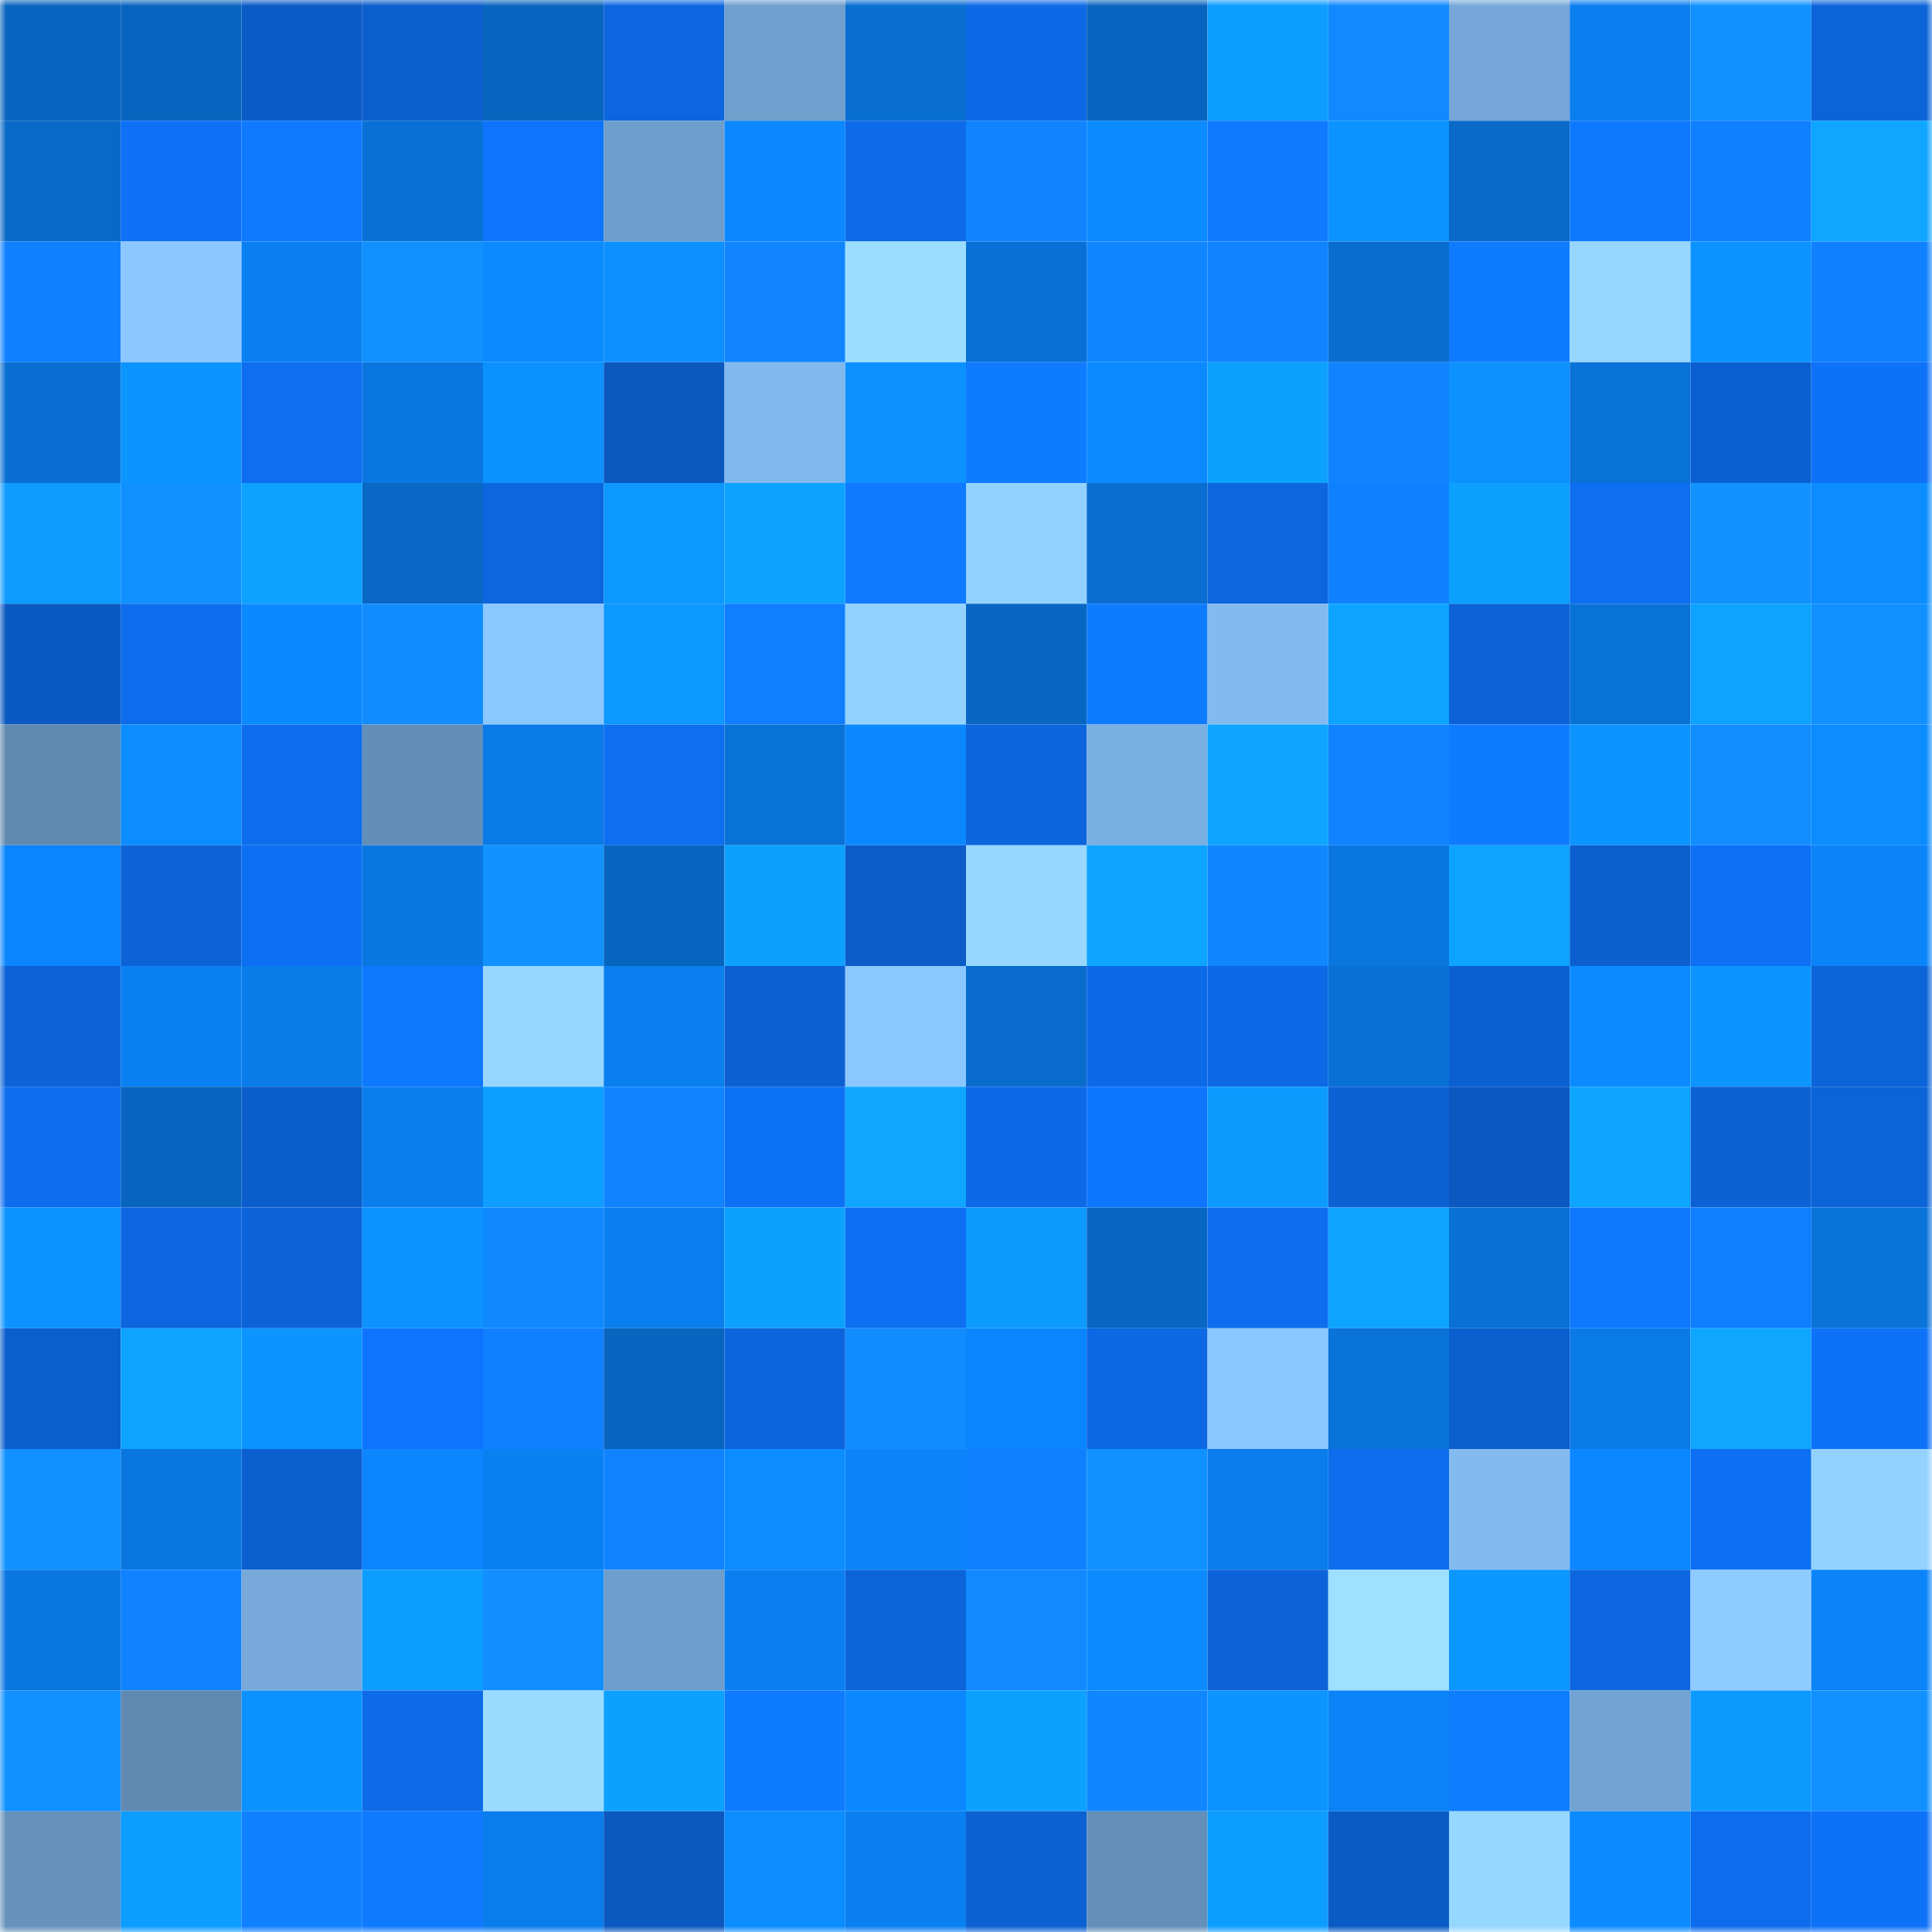 <svg viewBox="0 0 160 160" fill="none" role="img" xmlns="http://www.w3.org/2000/svg" width="240" height="240" name="ens%2Cvalantisxyz.eth"><mask id="876259570" mask-type="alpha" maskUnits="userSpaceOnUse" x="0" y="0" width="160" height="160"><rect width="160" height="160" fill="#FFFFFF"></rect></mask><g mask="url(#876259570)"><rect x="0" y="0" width="10" height="10" fill="#0865bf"></rect><rect x="10" y="0" width="10" height="10" fill="#0865bf"></rect><rect x="20" y="0" width="10" height="10" fill="#0b5bc6"></rect><rect x="30" y="0" width="10" height="10" fill="#0b5ecd"></rect><rect x="40" y="0" width="10" height="10" fill="#0865bf"></rect><rect x="50" y="0" width="10" height="10" fill="#0c66df"></rect><rect x="60" y="0" width="10" height="10" fill="#6f9fcd"></rect><rect x="70" y="0" width="10" height="10" fill="#096fd1"></rect><rect x="80" y="0" width="10" height="10" fill="#0d69e5"></rect><rect x="90" y="0" width="10" height="10" fill="#0865bf"></rect><rect x="100" y="0" width="10" height="10" fill="#0d9dff"></rect><rect x="110" y="0" width="10" height="10" fill="#118aff"></rect><rect x="120" y="0" width="10" height="10" fill="#75a7d8"></rect><rect x="130" y="0" width="10" height="10" fill="#0a7fef"></rect><rect x="140" y="0" width="10" height="10" fill="#1191ff"></rect><rect x="150" y="0" width="10" height="10" fill="#0c64d9"></rect><rect x="0" y="10" width="10" height="10" fill="#0969c6"></rect><rect x="10" y="10" width="10" height="10" fill="#0e71f7"></rect><rect x="20" y="10" width="10" height="10" fill="#0f7aff"></rect><rect x="30" y="10" width="10" height="10" fill="#0971d5"></rect><rect x="40" y="10" width="10" height="10" fill="#0e74fd"></rect><rect x="50" y="10" width="10" height="10" fill="#6e9ecb"></rect><rect x="60" y="10" width="10" height="10" fill="#0b88ff"></rect><rect x="70" y="10" width="10" height="10" fill="#0d6be9"></rect><rect x="80" y="10" width="10" height="10" fill="#1083ff"></rect><rect x="90" y="10" width="10" height="10" fill="#0b8bff"></rect><rect x="100" y="10" width="10" height="10" fill="#0f7aff"></rect><rect x="110" y="10" width="10" height="10" fill="#0c93ff"></rect><rect x="120" y="10" width="10" height="10" fill="#096ac8"></rect><rect x="130" y="10" width="10" height="10" fill="#0e79ff"></rect><rect x="140" y="10" width="10" height="10" fill="#0f80ff"></rect><rect x="150" y="10" width="10" height="10" fill="#0ea6ff"></rect><rect x="0" y="20" width="10" height="10" fill="#0f80ff"></rect><rect x="10" y="20" width="10" height="10" fill="#8cc8ff"></rect><rect x="20" y="20" width="10" height="10" fill="#0a80f2"></rect><rect x="30" y="20" width="10" height="10" fill="#1190ff"></rect><rect x="40" y="20" width="10" height="10" fill="#0b8bff"></rect><rect x="50" y="20" width="10" height="10" fill="#0c90ff"></rect><rect x="60" y="20" width="10" height="10" fill="#1085ff"></rect><rect x="70" y="20" width="10" height="10" fill="#9bddff"></rect><rect x="80" y="20" width="10" height="10" fill="#0971d6"></rect><rect x="90" y="20" width="10" height="10" fill="#1087ff"></rect><rect x="100" y="20" width="10" height="10" fill="#1084ff"></rect><rect x="110" y="20" width="10" height="10" fill="#096dcd"></rect><rect x="120" y="20" width="10" height="10" fill="#0f7bff"></rect><rect x="130" y="20" width="10" height="10" fill="#96d6ff"></rect><rect x="140" y="20" width="10" height="10" fill="#0c93ff"></rect><rect x="150" y="20" width="10" height="10" fill="#0f81ff"></rect><rect x="0" y="30" width="10" height="10" fill="#096fd2"></rect><rect x="10" y="30" width="10" height="10" fill="#0c94ff"></rect><rect x="20" y="30" width="10" height="10" fill="#0d6ef0"></rect><rect x="30" y="30" width="10" height="10" fill="#0a77e1"></rect><rect x="40" y="30" width="10" height="10" fill="#0c92ff"></rect><rect x="50" y="30" width="10" height="10" fill="#0b58bf"></rect><rect x="60" y="30" width="10" height="10" fill="#81b8ed"></rect><rect x="70" y="30" width="10" height="10" fill="#0c91ff"></rect><rect x="80" y="30" width="10" height="10" fill="#0f7cff"></rect><rect x="90" y="30" width="10" height="10" fill="#0b8bff"></rect><rect x="100" y="30" width="10" height="10" fill="#0da1ff"></rect><rect x="110" y="30" width="10" height="10" fill="#1083ff"></rect><rect x="120" y="30" width="10" height="10" fill="#0c91ff"></rect><rect x="130" y="30" width="10" height="10" fill="#0972d7"></rect><rect x="140" y="30" width="10" height="10" fill="#0b60d1"></rect><rect x="150" y="30" width="10" height="10" fill="#0e72f9"></rect><rect x="0" y="40" width="10" height="10" fill="#0d9bff"></rect><rect x="10" y="40" width="10" height="10" fill="#1191ff"></rect><rect x="20" y="40" width="10" height="10" fill="#0da2ff"></rect><rect x="30" y="40" width="10" height="10" fill="#0968c5"></rect><rect x="40" y="40" width="10" height="10" fill="#0c66dd"></rect><rect x="50" y="40" width="10" height="10" fill="#0c98ff"></rect><rect x="60" y="40" width="10" height="10" fill="#0da2ff"></rect><rect x="70" y="40" width="10" height="10" fill="#0f7aff"></rect><rect x="80" y="40" width="10" height="10" fill="#93d2ff"></rect><rect x="90" y="40" width="10" height="10" fill="#096ecf"></rect><rect x="100" y="40" width="10" height="10" fill="#0c66de"></rect><rect x="110" y="40" width="10" height="10" fill="#0f81ff"></rect><rect x="120" y="40" width="10" height="10" fill="#0da1ff"></rect><rect x="130" y="40" width="10" height="10" fill="#0d6eef"></rect><rect x="140" y="40" width="10" height="10" fill="#1292ff"></rect><rect x="150" y="40" width="10" height="10" fill="#0b8cff"></rect><rect x="0" y="50" width="10" height="10" fill="#0b59c2"></rect><rect x="10" y="50" width="10" height="10" fill="#0d6ceb"></rect><rect x="20" y="50" width="10" height="10" fill="#0b8aff"></rect><rect x="30" y="50" width="10" height="10" fill="#118cff"></rect><rect x="40" y="50" width="10" height="10" fill="#8bc7ff"></rect><rect x="50" y="50" width="10" height="10" fill="#0c98ff"></rect><rect x="60" y="50" width="10" height="10" fill="#0f7eff"></rect><rect x="70" y="50" width="10" height="10" fill="#93d2ff"></rect><rect x="80" y="50" width="10" height="10" fill="#0867c3"></rect><rect x="90" y="50" width="10" height="10" fill="#0f7cff"></rect><rect x="100" y="50" width="10" height="10" fill="#83bbf1"></rect><rect x="110" y="50" width="10" height="10" fill="#0da4ff"></rect><rect x="120" y="50" width="10" height="10" fill="#0c63d9"></rect><rect x="130" y="50" width="10" height="10" fill="#0972d7"></rect><rect x="140" y="50" width="10" height="10" fill="#0da3ff"></rect><rect x="150" y="50" width="10" height="10" fill="#1190ff"></rect><rect x="0" y="60" width="10" height="10" fill="#6089b0"></rect><rect x="10" y="60" width="10" height="10" fill="#0c8dff"></rect><rect x="20" y="60" width="10" height="10" fill="#0d6ded"></rect><rect x="30" y="60" width="10" height="10" fill="#638eb7"></rect><rect x="40" y="60" width="10" height="10" fill="#0a7ae7"></rect><rect x="50" y="60" width="10" height="10" fill="#0d6eef"></rect><rect x="60" y="60" width="10" height="10" fill="#0972d7"></rect><rect x="70" y="60" width="10" height="10" fill="#0b88ff"></rect><rect x="80" y="60" width="10" height="10" fill="#0c65dd"></rect><rect x="90" y="60" width="10" height="10" fill="#7aafe1"></rect><rect x="100" y="60" width="10" height="10" fill="#0da5ff"></rect><rect x="110" y="60" width="10" height="10" fill="#1083ff"></rect><rect x="120" y="60" width="10" height="10" fill="#0f7cff"></rect><rect x="130" y="60" width="10" height="10" fill="#0c94ff"></rect><rect x="140" y="60" width="10" height="10" fill="#118dff"></rect><rect x="150" y="60" width="10" height="10" fill="#0b8cff"></rect><rect x="0" y="70" width="10" height="10" fill="#0b85fb"></rect><rect x="10" y="70" width="10" height="10" fill="#0c63d7"></rect><rect x="20" y="70" width="10" height="10" fill="#0d70f4"></rect><rect x="30" y="70" width="10" height="10" fill="#0a77e1"></rect><rect x="40" y="70" width="10" height="10" fill="#1192ff"></rect><rect x="50" y="70" width="10" height="10" fill="#0865bf"></rect><rect x="60" y="70" width="10" height="10" fill="#0da0ff"></rect><rect x="70" y="70" width="10" height="10" fill="#0b5cc9"></rect><rect x="80" y="70" width="10" height="10" fill="#97d7ff"></rect><rect x="90" y="70" width="10" height="10" fill="#0da5ff"></rect><rect x="100" y="70" width="10" height="10" fill="#1087ff"></rect><rect x="110" y="70" width="10" height="10" fill="#0a77e1"></rect><rect x="120" y="70" width="10" height="10" fill="#0da3ff"></rect><rect x="130" y="70" width="10" height="10" fill="#0b5fcf"></rect><rect x="140" y="70" width="10" height="10" fill="#0d70f5"></rect><rect x="150" y="70" width="10" height="10" fill="#0b84f9"></rect><rect x="0" y="80" width="10" height="10" fill="#0c63d7"></rect><rect x="10" y="80" width="10" height="10" fill="#0a81f3"></rect><rect x="20" y="80" width="10" height="10" fill="#0a7cea"></rect><rect x="30" y="80" width="10" height="10" fill="#0e78ff"></rect><rect x="40" y="80" width="10" height="10" fill="#97d7ff"></rect><rect x="50" y="80" width="10" height="10" fill="#0a7fef"></rect><rect x="60" y="80" width="10" height="10" fill="#0c60d2"></rect><rect x="70" y="80" width="10" height="10" fill="#8bc7ff"></rect><rect x="80" y="80" width="10" height="10" fill="#096ccc"></rect><rect x="90" y="80" width="10" height="10" fill="#0d6ae7"></rect><rect x="100" y="80" width="10" height="10" fill="#0d69e5"></rect><rect x="110" y="80" width="10" height="10" fill="#0971d5"></rect><rect x="120" y="80" width="10" height="10" fill="#0b60d1"></rect><rect x="130" y="80" width="10" height="10" fill="#0b8bff"></rect><rect x="140" y="80" width="10" height="10" fill="#0c95ff"></rect><rect x="150" y="80" width="10" height="10" fill="#0c64d9"></rect><rect x="0" y="90" width="10" height="10" fill="#0d6ded"></rect><rect x="10" y="90" width="10" height="10" fill="#0865bf"></rect><rect x="20" y="90" width="10" height="10" fill="#0b5dcb"></rect><rect x="30" y="90" width="10" height="10" fill="#0a7eed"></rect><rect x="40" y="90" width="10" height="10" fill="#0d9eff"></rect><rect x="50" y="90" width="10" height="10" fill="#1084ff"></rect><rect x="60" y="90" width="10" height="10" fill="#0d71f6"></rect><rect x="70" y="90" width="10" height="10" fill="#0ea6ff"></rect><rect x="80" y="90" width="10" height="10" fill="#0d6ae7"></rect><rect x="90" y="90" width="10" height="10" fill="#0e75ff"></rect><rect x="100" y="90" width="10" height="10" fill="#0d9aff"></rect><rect x="110" y="90" width="10" height="10" fill="#0c62d5"></rect><rect x="120" y="90" width="10" height="10" fill="#0b58c0"></rect><rect x="130" y="90" width="10" height="10" fill="#0da5ff"></rect><rect x="140" y="90" width="10" height="10" fill="#0c62d5"></rect><rect x="150" y="90" width="10" height="10" fill="#0c64d9"></rect><rect x="0" y="100" width="10" height="10" fill="#0c93ff"></rect><rect x="10" y="100" width="10" height="10" fill="#0c66df"></rect><rect x="20" y="100" width="10" height="10" fill="#0c63d9"></rect><rect x="30" y="100" width="10" height="10" fill="#0c93ff"></rect><rect x="40" y="100" width="10" height="10" fill="#1089ff"></rect><rect x="50" y="100" width="10" height="10" fill="#0a7fef"></rect><rect x="60" y="100" width="10" height="10" fill="#0da1ff"></rect><rect x="70" y="100" width="10" height="10" fill="#0d6ff1"></rect><rect x="80" y="100" width="10" height="10" fill="#0d9aff"></rect><rect x="90" y="100" width="10" height="10" fill="#0867c3"></rect><rect x="100" y="100" width="10" height="10" fill="#0d6dee"></rect><rect x="110" y="100" width="10" height="10" fill="#0da4ff"></rect><rect x="120" y="100" width="10" height="10" fill="#0970d4"></rect><rect x="130" y="100" width="10" height="10" fill="#0e79ff"></rect><rect x="140" y="100" width="10" height="10" fill="#0f7eff"></rect><rect x="150" y="100" width="10" height="10" fill="#0973d9"></rect><rect x="0" y="110" width="10" height="10" fill="#0b5ece"></rect><rect x="10" y="110" width="10" height="10" fill="#0da3ff"></rect><rect x="20" y="110" width="10" height="10" fill="#0c94ff"></rect><rect x="30" y="110" width="10" height="10" fill="#0e74fd"></rect><rect x="40" y="110" width="10" height="10" fill="#0f80ff"></rect><rect x="50" y="110" width="10" height="10" fill="#0865bf"></rect><rect x="60" y="110" width="10" height="10" fill="#0c65dc"></rect><rect x="70" y="110" width="10" height="10" fill="#118cff"></rect><rect x="80" y="110" width="10" height="10" fill="#0b85fb"></rect><rect x="90" y="110" width="10" height="10" fill="#0c68e3"></rect><rect x="100" y="110" width="10" height="10" fill="#8ac6ff"></rect><rect x="110" y="110" width="10" height="10" fill="#0973d9"></rect><rect x="120" y="110" width="10" height="10" fill="#0b5ecd"></rect><rect x="130" y="110" width="10" height="10" fill="#0a7ae7"></rect><rect x="140" y="110" width="10" height="10" fill="#0ea6ff"></rect><rect x="150" y="110" width="10" height="10" fill="#0e72f9"></rect><rect x="0" y="120" width="10" height="10" fill="#1190ff"></rect><rect x="10" y="120" width="10" height="10" fill="#0a76df"></rect><rect x="20" y="120" width="10" height="10" fill="#0b5fcf"></rect><rect x="30" y="120" width="10" height="10" fill="#0b86fd"></rect><rect x="40" y="120" width="10" height="10" fill="#0a81f3"></rect><rect x="50" y="120" width="10" height="10" fill="#1084ff"></rect><rect x="60" y="120" width="10" height="10" fill="#0b8cff"></rect><rect x="70" y="120" width="10" height="10" fill="#0b84f9"></rect><rect x="80" y="120" width="10" height="10" fill="#0f81ff"></rect><rect x="90" y="120" width="10" height="10" fill="#1191ff"></rect><rect x="100" y="120" width="10" height="10" fill="#0a7ceb"></rect><rect x="110" y="120" width="10" height="10" fill="#0d6ded"></rect><rect x="120" y="120" width="10" height="10" fill="#83bbf0"></rect><rect x="130" y="120" width="10" height="10" fill="#0b87ff"></rect><rect x="140" y="120" width="10" height="10" fill="#0d6ff1"></rect><rect x="150" y="120" width="10" height="10" fill="#93d2ff"></rect><rect x="0" y="130" width="10" height="10" fill="#0a76df"></rect><rect x="10" y="130" width="10" height="10" fill="#1082ff"></rect><rect x="20" y="130" width="10" height="10" fill="#77aadb"></rect><rect x="30" y="130" width="10" height="10" fill="#0d9dff"></rect><rect x="40" y="130" width="10" height="10" fill="#118eff"></rect><rect x="50" y="130" width="10" height="10" fill="#6e9ecb"></rect><rect x="60" y="130" width="10" height="10" fill="#0a7ff1"></rect><rect x="70" y="130" width="10" height="10" fill="#0c64d9"></rect><rect x="80" y="130" width="10" height="10" fill="#118aff"></rect><rect x="90" y="130" width="10" height="10" fill="#0b8bff"></rect><rect x="100" y="130" width="10" height="10" fill="#0c63d9"></rect><rect x="110" y="130" width="10" height="10" fill="#9de0ff"></rect><rect x="120" y="130" width="10" height="10" fill="#0c96ff"></rect><rect x="130" y="130" width="10" height="10" fill="#0c66df"></rect><rect x="140" y="130" width="10" height="10" fill="#8ecbff"></rect><rect x="150" y="130" width="10" height="10" fill="#0b84f9"></rect><rect x="0" y="140" width="10" height="10" fill="#1190ff"></rect><rect x="10" y="140" width="10" height="10" fill="#608ab2"></rect><rect x="20" y="140" width="10" height="10" fill="#0c92ff"></rect><rect x="30" y="140" width="10" height="10" fill="#0d6be9"></rect><rect x="40" y="140" width="10" height="10" fill="#9adbff"></rect><rect x="50" y="140" width="10" height="10" fill="#0da1ff"></rect><rect x="60" y="140" width="10" height="10" fill="#0f7cff"></rect><rect x="70" y="140" width="10" height="10" fill="#0b88ff"></rect><rect x="80" y="140" width="10" height="10" fill="#0da1ff"></rect><rect x="90" y="140" width="10" height="10" fill="#1087ff"></rect><rect x="100" y="140" width="10" height="10" fill="#0c95ff"></rect><rect x="110" y="140" width="10" height="10" fill="#0b82f5"></rect><rect x="120" y="140" width="10" height="10" fill="#0f7dff"></rect><rect x="130" y="140" width="10" height="10" fill="#72a3d2"></rect><rect x="140" y="140" width="10" height="10" fill="#0d9aff"></rect><rect x="150" y="140" width="10" height="10" fill="#1190ff"></rect><rect x="0" y="150" width="10" height="10" fill="#6691bb"></rect><rect x="10" y="150" width="10" height="10" fill="#0d9cff"></rect><rect x="20" y="150" width="10" height="10" fill="#0f80ff"></rect><rect x="30" y="150" width="10" height="10" fill="#0f7aff"></rect><rect x="40" y="150" width="10" height="10" fill="#0a7ded"></rect><rect x="50" y="150" width="10" height="10" fill="#0b58bf"></rect><rect x="60" y="150" width="10" height="10" fill="#0b8cff"></rect><rect x="70" y="150" width="10" height="10" fill="#0a80f1"></rect><rect x="80" y="150" width="10" height="10" fill="#0c61d3"></rect><rect x="90" y="150" width="10" height="10" fill="#648fb9"></rect><rect x="100" y="150" width="10" height="10" fill="#0d9dff"></rect><rect x="110" y="150" width="10" height="10" fill="#0b5bc5"></rect><rect x="120" y="150" width="10" height="10" fill="#96d7ff"></rect><rect x="130" y="150" width="10" height="10" fill="#0b8bff"></rect><rect x="140" y="150" width="10" height="10" fill="#0d6cec"></rect><rect x="150" y="150" width="10" height="10" fill="#0e72f9"></rect></g></svg>